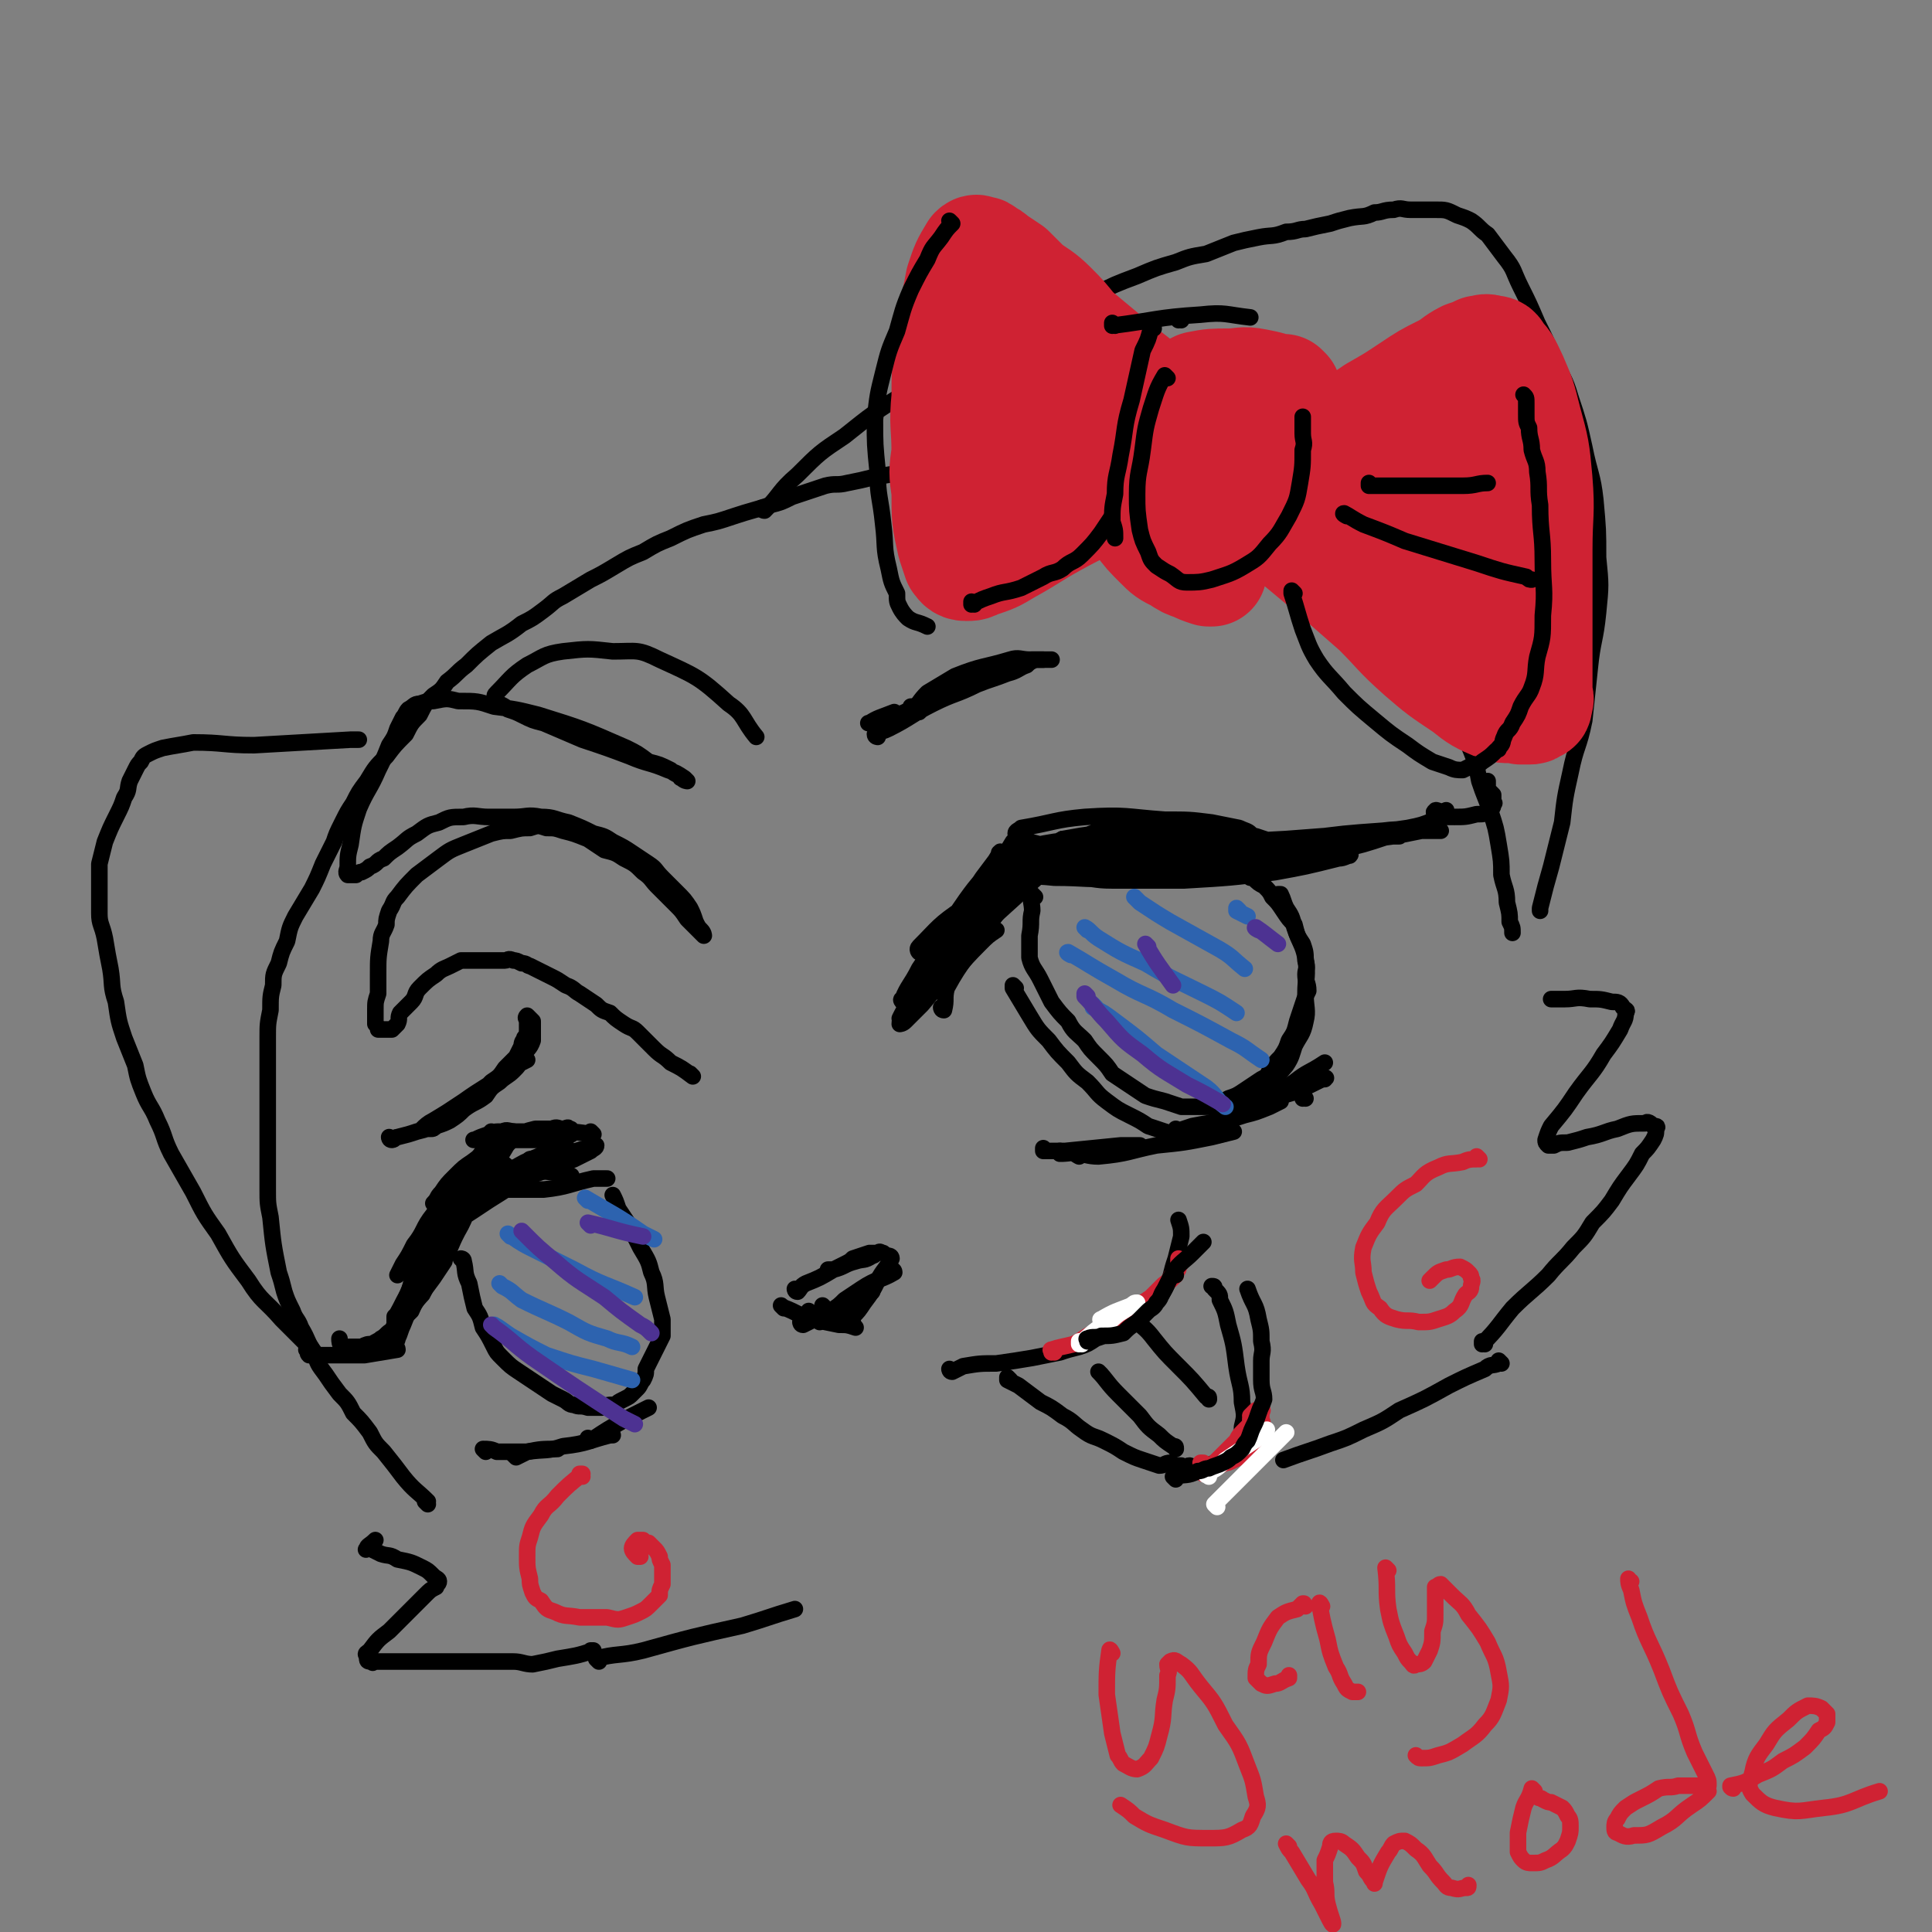 <svg viewBox='0 0 700 700' version='1.1' xmlns='http://www.w3.org/2000/svg' xmlns:xlink='http://www.w3.org/1999/xlink'><rect x="0" y="0" width="700" height="700" fill="#808080" stroke="none"/><g fill='none' stroke='rgb(0,0,0)' stroke-width='6' stroke-linecap='round' stroke-linejoin='round'><path d='M340,359c0,0 -1,-1 -1,-1 0,0 0,1 1,1 7,-8 7,-9 15,-17 3,-3 3,-3 6,-5 '/><path d='M342,366c0,0 -1,-1 -1,-1 0,0 0,1 1,1 1,-4 0,-4 1,-8 6,-11 7,-10 14,-21 7,-10 7,-10 15,-19 6,-7 6,-7 13,-14 '/><path d='M334,363c0,0 -1,-1 -1,-1 0,0 0,1 1,1 7,-9 6,-10 15,-19 9,-10 9,-10 19,-19 6,-6 7,-6 13,-12 2,-1 2,-1 3,-2 '/><path d='M345,351c0,0 -1,-1 -1,-1 0,0 0,0 1,1 0,0 0,0 0,0 0,0 -1,0 -1,-1 3,-5 3,-5 7,-10 5,-7 6,-7 11,-13 4,-5 4,-5 8,-10 3,-2 3,-2 5,-4 0,0 0,0 0,0 -2,2 -2,2 -4,5 -6,7 -6,7 -12,14 -6,7 -6,7 -12,13 -3,3 -3,3 -6,7 -2,1 -3,2 -4,2 -1,0 -1,-1 0,-2 4,-6 5,-6 10,-12 8,-9 8,-9 17,-18 4,-6 4,-5 9,-11 1,-2 2,-4 3,-5 0,0 -1,2 -3,4 -6,9 -6,9 -13,19 -7,10 -7,10 -15,20 -5,7 -5,8 -11,15 -3,3 -3,3 -6,6 -1,1 -2,1 -2,1 0,-2 1,-3 3,-5 6,-10 6,-10 12,-19 7,-12 8,-11 15,-23 3,-4 3,-4 6,-9 1,-2 2,-4 2,-3 0,1 -1,3 -3,6 -4,8 -4,8 -9,17 -6,8 -6,8 -12,17 -4,6 -4,5 -8,11 -2,2 -1,3 -4,5 0,1 -2,1 -2,1 1,-2 2,-4 4,-7 8,-13 9,-13 17,-27 7,-10 7,-10 13,-20 4,-5 4,-5 7,-10 1,0 2,-2 1,-1 -1,3 -1,4 -3,8 -6,10 -6,10 -13,20 -5,8 -5,9 -11,17 -5,5 -5,5 -10,10 -2,2 -2,3 -4,4 0,0 -1,-1 0,-1 2,-5 3,-5 6,-11 8,-12 8,-12 17,-25 5,-7 5,-6 10,-13 1,-2 2,-3 2,-4 1,-1 0,0 0,1 -3,4 -3,4 -6,8 -4,6 -4,6 -8,12 -4,5 -4,4 -8,9 -3,2 -3,2 -5,4 -1,1 -1,2 -2,2 0,0 -1,-1 0,-2 7,-7 7,-8 16,-14 12,-9 13,-9 26,-16 9,-6 9,-6 18,-10 7,-3 7,-2 15,-4 2,-1 2,-1 4,-1 0,-1 1,-1 1,0 0,0 -1,0 -1,0 -3,2 -3,3 -6,4 -6,3 -6,3 -12,6 -7,2 -7,2 -15,4 -4,1 -4,1 -9,2 -2,0 -2,0 -5,0 -1,0 -2,0 -2,0 2,-1 4,-1 7,-1 13,-3 13,-3 25,-5 11,-2 11,-3 21,-5 6,-1 6,-1 12,-1 2,-1 2,0 4,0 0,0 0,0 -1,0 -1,0 -1,0 -3,0 -6,2 -6,3 -11,4 -8,1 -8,1 -16,2 -6,0 -6,0 -12,0 -3,0 -3,0 -5,0 -1,-1 -2,-1 -2,-2 1,-1 1,-1 3,-2 11,-2 11,-2 23,-2 9,-1 9,0 19,1 6,0 6,0 12,1 3,1 3,1 5,2 2,1 2,1 3,2 0,0 -1,0 -2,0 -4,0 -4,1 -9,1 -10,1 -10,1 -21,1 -12,0 -12,0 -24,-2 -7,-1 -7,-1 -14,-2 -4,-1 -4,-1 -7,-2 -1,-1 -2,-1 -2,-2 0,-1 1,-1 2,-2 12,-2 12,-3 23,-4 15,-1 15,0 29,1 9,0 9,0 17,1 5,1 5,1 10,2 2,1 3,1 4,2 0,0 0,0 -1,1 -3,1 -3,2 -6,2 -9,2 -9,2 -19,3 -12,2 -12,2 -24,2 -10,0 -10,0 -19,0 -5,0 -5,0 -10,0 -2,0 -3,0 -4,0 -1,-1 0,-2 0,-2 6,-2 6,-2 12,-3 16,-2 16,-2 31,-2 14,-1 14,0 27,0 7,0 8,-1 15,0 3,1 3,1 6,2 1,0 3,-1 2,0 -1,0 -2,1 -5,1 -12,3 -12,4 -24,6 -14,3 -14,4 -29,6 -11,1 -11,0 -23,0 -9,-1 -9,0 -18,-1 -1,0 -2,-1 -2,-2 3,-1 4,-1 8,-2 18,-2 18,-2 35,-3 19,-2 19,-2 37,-3 11,-1 11,-1 23,0 4,0 4,0 9,1 2,0 3,0 3,0 1,0 0,0 -1,0 -6,1 -6,2 -12,3 -13,2 -13,2 -27,3 -15,2 -15,1 -31,2 -10,0 -10,0 -21,0 -5,0 -5,0 -10,0 -3,0 -3,0 -5,0 -1,0 -1,-1 -1,-2 7,-1 8,-1 15,-1 19,-2 19,-1 39,-2 17,-1 17,-1 35,-1 11,-1 11,0 22,0 4,0 4,0 7,0 1,0 3,-1 2,0 -1,0 -2,1 -4,1 -12,3 -12,3 -23,5 -16,2 -16,2 -33,3 -13,0 -13,0 -26,0 -7,0 -7,-1 -13,-1 -3,0 -3,0 -6,-1 -1,0 -3,-1 -2,-2 3,-1 5,-2 10,-2 18,-4 18,-4 36,-6 19,-2 19,-2 38,-3 13,-1 13,-1 27,-2 5,0 5,1 10,1 2,0 4,-1 4,0 0,0 -2,0 -4,0 -9,3 -9,3 -18,5 -14,3 -14,2 -29,4 -10,1 -10,1 -21,2 -5,0 -5,0 -10,0 -2,0 -2,0 -4,0 -1,0 -1,-1 -1,-2 7,-2 8,-1 15,-3 19,-3 19,-3 37,-5 15,-2 15,-2 29,-3 8,-1 8,0 15,0 3,0 6,0 6,0 -1,0 -4,0 -7,0 -10,2 -9,2 -19,3 -9,1 -9,1 -18,2 -5,0 -5,0 -10,0 -2,0 -2,0 -3,0 -1,0 0,0 0,0 4,0 4,0 8,0 11,-2 11,-2 23,-4 7,-1 7,-1 14,-2 5,-1 5,-1 10,-3 2,-1 2,-1 4,-2 0,0 0,-1 0,-1 0,-1 0,0 -1,0 -1,0 -1,0 -1,0 -1,0 -2,-1 -2,0 -1,0 0,1 0,1 3,1 3,1 7,1 4,0 4,0 8,-1 3,0 3,0 5,-2 1,0 1,-1 1,-2 1,0 0,0 0,-1 0,-1 0,-1 0,-2 -1,-1 -1,-1 -2,-2 0,-1 0,-1 0,-2 0,0 0,0 0,-1 0,0 0,0 0,0 '/><path d='M385,418c0,0 -1,-1 -1,-1 0,0 0,1 0,1 5,0 5,-1 10,-1 7,-1 6,-1 13,-1 '/><path d='M379,417c0,0 -1,-1 -1,-1 0,0 0,1 0,1 4,0 4,0 8,0 10,-1 10,-1 20,-2 4,0 4,0 7,0 '/><path d='M391,419c0,0 -2,-1 -1,-1 3,0 4,1 8,1 11,-1 11,-2 21,-4 10,-1 10,-1 20,-3 4,-1 4,-1 8,-2 '/><path d='M427,410c0,0 -1,-1 -1,-1 0,0 0,0 0,1 0,0 0,0 0,0 1,0 0,-1 0,-1 0,0 0,1 0,1 3,-1 3,-1 6,-2 10,-2 10,-1 19,-4 4,-1 4,-1 9,-3 2,-1 2,-1 4,-2 0,0 0,0 0,0 0,0 0,-1 -1,0 -3,0 -3,1 -6,2 -4,1 -4,1 -8,2 -2,1 -2,2 -5,2 -2,1 -2,0 -3,1 -1,0 -1,0 -1,0 1,-1 1,-1 3,-1 6,-2 6,-2 12,-4 6,-3 6,-3 13,-5 5,-2 5,-2 9,-4 2,-1 2,-1 3,-1 1,-1 0,0 -1,0 -1,0 -1,0 -2,0 -1,1 -1,1 -3,2 -2,1 -2,1 -5,2 -1,0 -1,0 -3,1 0,0 0,0 -1,0 0,0 -1,0 -1,0 2,-2 2,-2 5,-4 5,-4 5,-3 11,-7 0,0 0,0 0,0 '/><path d='M375,325c0,0 -1,-1 -1,-1 -1,2 0,3 0,6 -1,4 0,4 -1,9 0,4 0,4 0,8 1,4 2,4 4,8 2,4 2,4 4,8 3,4 3,4 6,7 2,4 3,4 6,7 2,3 2,3 5,6 3,3 3,3 5,6 3,2 3,2 6,4 3,2 3,2 6,4 3,1 3,1 7,2 3,1 3,1 6,2 2,0 2,0 4,0 2,0 2,0 4,0 1,0 1,0 3,0 3,-1 3,-1 6,-3 3,-1 3,-1 6,-3 3,-2 3,-2 6,-4 2,-1 2,-1 3,-3 2,-3 2,-3 4,-5 2,-3 2,-3 3,-6 2,-3 2,-3 3,-7 1,-3 1,-3 2,-6 1,-3 1,-3 2,-5 0,-3 -1,-3 -1,-6 0,-2 1,-2 0,-5 0,-3 0,-3 -1,-6 -2,-3 -2,-3 -3,-7 -2,-2 -2,-2 -4,-5 -2,-3 -2,-3 -4,-5 -1,-2 -1,-2 -3,-4 -2,-1 -2,-1 -4,-3 0,0 0,0 -1,0 '/><path d='M368,358c0,0 -1,-1 -1,-1 0,0 0,0 0,1 0,0 0,0 0,0 3,5 3,5 6,10 3,5 3,5 7,9 3,4 3,4 7,8 3,4 3,4 7,7 4,4 3,4 7,7 4,3 4,3 8,5 4,2 4,2 7,4 3,1 3,1 6,2 3,1 3,1 6,1 3,-1 3,-1 5,-1 3,-1 3,-1 6,-2 3,-2 2,-2 5,-3 3,-2 3,-2 5,-4 3,-2 3,-1 6,-4 6,-5 6,-5 11,-11 2,-3 2,-4 3,-7 2,-4 3,-4 4,-9 1,-4 0,-5 0,-10 0,-6 1,-6 0,-13 -1,-5 -2,-5 -4,-11 -1,-4 -1,-4 -3,-7 -1,-2 -1,-3 -2,-5 0,0 0,0 -1,0 '/></g>
<g fill='none' stroke='rgb(45,99,175)' stroke-width='6' stroke-linecap='round' stroke-linejoin='round'><path d='M397,365c0,0 -1,-1 -1,-1 0,0 0,0 0,1 4,2 4,2 8,5 8,6 8,6 15,12 9,6 9,6 18,12 4,3 3,4 7,7 '/><path d='M388,346c0,0 -2,-1 -1,-1 7,4 8,5 17,10 10,6 11,5 21,11 10,5 10,5 21,11 6,3 5,3 11,7 '/><path d='M394,337c0,0 -1,-1 -1,-1 2,1 2,2 5,4 8,5 8,5 17,9 10,6 11,6 21,11 6,3 6,3 12,7 '/><path d='M412,326c0,0 -1,-1 -1,-1 0,0 1,1 2,2 6,4 6,4 11,7 9,5 9,5 18,10 5,3 4,3 9,7 '/><path d='M449,330c0,0 -1,-1 -1,-1 0,0 0,0 0,1 2,1 2,1 4,2 '/></g>
<g fill='none' stroke='rgb(0,0,0)' stroke-width='6' stroke-linecap='round' stroke-linejoin='round'><path d='M331,257c0,0 -1,-1 -1,-1 0,0 0,1 1,1 2,-2 2,-3 5,-6 5,-3 5,-3 10,-6 10,-4 10,-3 20,-6 3,-1 4,0 7,0 2,0 2,0 4,0 1,0 1,0 2,0 1,0 2,0 2,0 0,0 -1,0 -2,0 -1,0 -1,0 -3,0 -3,0 -3,0 -7,1 -4,1 -4,1 -9,3 -5,2 -5,1 -10,3 -5,2 -5,2 -10,5 -5,3 -5,3 -9,5 -4,3 -4,2 -8,4 -3,1 -3,1 -5,2 -1,0 -1,0 -2,0 -1,0 -2,0 -1,0 3,-2 4,-2 9,-4 '/><path d='M318,267c0,0 -1,0 -1,-1 2,-1 3,-1 5,-2 8,-4 8,-5 16,-9 8,-4 8,-3 16,-7 5,-2 6,-2 11,-4 4,-1 4,-2 7,-3 1,-1 1,-1 3,-2 1,0 1,0 2,0 0,0 1,0 1,0 0,0 -1,0 -2,0 -1,0 -1,0 -2,0 -1,0 -1,0 -3,1 -8,3 -8,3 -16,6 -5,2 -4,3 -9,5 -4,2 -4,2 -8,4 -3,1 -3,1 -5,3 -2,0 -2,0 -3,1 0,0 0,0 0,0 '/><path d='M289,468c0,0 -1,-1 -1,-1 0,0 0,1 1,1 1,-1 1,-2 3,-3 5,-2 5,-2 10,-5 4,-1 4,-2 8,-3 3,-1 3,0 6,-2 1,0 1,-1 2,-1 1,-1 1,0 2,0 0,0 0,0 0,0 -1,0 -1,-1 -2,0 -1,0 -1,0 -3,0 -3,1 -3,1 -6,2 -1,1 -1,1 -3,2 -2,1 -2,1 -4,2 -1,0 -1,0 -2,0 '/><path d='M284,474c0,0 -1,-1 -1,-1 1,1 2,1 4,2 4,2 4,2 8,3 4,1 4,1 9,2 3,0 3,0 6,1 '/><path d='M323,456c0,0 -1,-1 -1,-1 0,0 1,0 1,1 -2,4 -3,4 -5,8 -2,4 -2,4 -5,8 -2,3 -2,3 -4,5 -1,1 -1,2 -2,3 0,0 0,0 0,0 '/><path d='M294,476c0,0 -1,-1 -1,-1 0,0 0,0 1,1 6,1 6,1 13,2 1,1 1,0 2,1 '/><path d='M291,480c0,0 -1,-1 -1,-1 0,0 0,1 1,1 2,-1 2,-1 4,-2 7,-3 6,-3 13,-7 4,-2 4,-2 8,-3 '/><path d='M324,461c0,0 -1,-1 -1,-1 0,0 1,0 1,1 -5,3 -6,2 -12,6 -3,2 -3,2 -6,4 -2,2 -2,2 -5,4 -1,1 -1,1 -3,3 -1,0 -1,0 -1,1 '/><path d='M299,474c0,0 -1,-1 -1,-1 0,0 0,0 1,1 0,0 0,0 0,0 0,0 -1,-1 -1,-1 '/><path d='M193,421c0,0 -1,-1 -1,-1 0,0 0,0 1,1 '/><path d='M215,411c0,0 -1,-1 -1,-1 0,0 0,0 1,1 0,0 0,0 0,0 -7,-1 -7,-1 -14,-1 -3,-1 -3,0 -7,0 -3,0 -3,0 -7,0 -3,0 -3,-1 -5,0 -3,0 -3,0 -5,1 -3,1 -3,1 -5,2 -1,0 0,0 0,0 3,-1 3,0 6,0 5,0 5,0 11,0 4,0 4,0 8,0 2,0 2,0 5,0 1,-1 1,-1 3,-2 1,0 1,0 2,0 0,-1 0,-1 0,-1 0,-1 0,-1 -1,-1 0,-1 -1,0 -2,0 -2,0 -2,-1 -4,0 -3,0 -4,0 -6,0 -4,1 -4,1 -8,3 -3,1 -3,1 -6,3 -5,3 -5,3 -9,6 -3,2 -3,2 -6,5 -3,3 -3,3 -5,6 -2,2 -1,2 -3,4 '/><path d='M175,422c0,0 -1,-1 -1,-1 0,0 1,0 1,1 -3,2 -4,2 -7,5 -6,6 -6,6 -11,13 -4,5 -3,6 -7,11 -2,4 -2,4 -4,7 -1,2 -1,2 -2,4 '/><path d='M179,411c0,0 -1,-1 -1,-1 0,0 1,0 1,1 -5,8 -6,8 -11,17 -6,9 -6,9 -11,19 -4,8 -4,8 -7,16 -2,5 -2,5 -4,10 -1,2 -1,2 -2,4 -1,0 -1,1 -1,1 0,-1 0,-1 0,-1 '/><path d='M157,445c0,0 0,-1 -1,-1 -1,3 -1,4 -3,9 -2,6 -2,6 -4,12 -1,4 -1,4 -2,8 -1,2 -1,2 -1,4 '/><path d='M176,526c0,0 -1,-1 -1,-1 2,0 3,0 5,1 6,0 6,0 11,0 5,-1 5,-1 11,-1 '/><path d='M187,528c0,0 -1,-1 -1,-1 0,0 0,0 1,1 0,0 0,0 0,0 2,-1 2,-1 4,-2 7,-1 7,0 13,-2 9,-1 9,-2 17,-4 0,0 0,0 1,0 '/><path d='M214,522c0,0 -1,-1 -1,-1 0,0 0,1 1,1 6,-4 6,-4 13,-8 4,-2 4,-2 8,-4 '/><path d='M167,435c0,0 0,-1 -1,-1 -1,1 -1,2 -2,4 -2,5 -2,4 -5,9 -3,6 -3,6 -5,13 -4,10 -4,10 -8,20 -1,2 -1,3 -2,5 0,1 -1,2 -2,2 0,0 0,-2 1,-3 2,-6 2,-6 5,-12 5,-8 5,-8 10,-16 4,-7 4,-7 8,-13 3,-4 3,-4 6,-8 1,-2 1,-2 2,-5 1,-1 1,-1 1,-2 0,-1 0,-1 0,-2 0,0 0,1 0,1 -1,2 -2,2 -3,5 -3,6 -2,6 -5,12 -4,7 -3,7 -7,14 -4,5 -4,5 -7,11 -3,3 -2,3 -5,6 -1,2 -1,2 -3,3 0,1 -1,1 -2,1 0,-2 1,-3 2,-5 4,-8 4,-7 9,-15 5,-9 5,-9 11,-18 5,-9 6,-8 12,-16 3,-4 3,-4 6,-9 1,-2 2,-2 3,-4 0,-1 0,-2 0,-2 -1,1 -1,2 -2,4 -3,4 -3,4 -6,8 -4,6 -4,6 -9,12 -4,5 -4,5 -8,9 -3,3 -2,3 -5,5 -2,2 -2,2 -4,3 0,0 0,0 0,0 3,-2 3,-2 6,-4 10,-6 10,-6 19,-12 8,-5 8,-5 16,-11 4,-3 4,-3 8,-6 2,-1 2,-1 3,-2 1,-1 1,-1 1,-1 0,-1 -1,-1 -2,0 -4,1 -4,2 -8,4 -5,2 -5,2 -10,5 -3,2 -3,2 -6,4 -3,1 -3,1 -5,2 -1,0 -3,0 -2,0 2,0 4,0 9,1 8,0 8,0 16,0 9,-1 9,-2 18,-4 2,0 2,0 5,0 '/><path d='M177,433c0,0 -1,-1 -1,-1 0,0 0,1 1,1 4,-2 4,-2 9,-4 6,-3 6,-3 12,-5 5,-2 5,-2 10,-4 4,-2 4,-2 6,-3 1,-1 2,-1 2,-2 0,0 -1,0 -1,1 -3,0 -3,0 -6,1 -5,1 -5,2 -10,3 -4,2 -4,1 -8,2 -2,1 -2,1 -5,2 -1,0 -1,0 -2,0 0,0 0,0 0,0 5,0 5,0 10,0 '/><path d='M184,423c0,0 -1,-1 -1,-1 0,0 0,0 1,1 0,0 0,0 0,0 9,1 9,1 19,2 2,0 2,0 4,1 '/><path d='M161,457c0,0 -1,-1 -1,-1 0,0 1,0 1,1 0,0 0,0 0,0 -2,3 -2,3 -4,6 -3,4 -3,4 -5,7 -2,2 -2,3 -3,5 -2,2 -2,2 -4,3 -2,2 -2,2 -3,4 -2,1 -2,2 -4,3 -1,1 -2,1 -3,2 -2,0 -2,0 -4,1 -2,0 -2,0 -3,0 -2,0 -2,0 -4,0 -1,-1 -1,-2 -1,-3 '/><path d='M144,489c0,0 -1,-1 -1,-1 0,0 1,0 1,1 -6,1 -6,1 -12,2 -5,0 -5,0 -9,0 -4,0 -4,0 -7,0 -2,0 -2,0 -4,0 -1,-1 0,-1 -1,-2 '/><path d='M473,398c0,0 -1,-1 -1,-1 0,0 0,0 0,1 '/><path d='M168,457c0,0 -1,-1 -1,-1 0,0 1,0 1,1 1,4 0,4 2,8 1,5 1,5 2,9 2,3 2,3 3,7 2,3 2,3 4,7 1,2 1,2 3,4 3,3 3,3 6,5 3,2 3,2 6,4 3,2 3,2 6,4 2,1 2,1 4,2 2,1 2,2 4,2 2,1 2,0 5,1 3,0 3,0 5,0 2,-1 2,-1 5,-1 1,-1 1,-1 3,-2 2,-1 2,-1 3,-2 1,-1 1,-1 2,-2 1,-1 1,-2 2,-3 1,-2 1,-2 1,-4 1,-2 1,-2 2,-4 1,-2 1,-2 2,-4 1,-2 1,-2 2,-4 0,-3 0,-3 0,-6 -1,-4 -1,-4 -2,-8 -1,-4 0,-5 -2,-9 -1,-4 -1,-4 -4,-9 -2,-4 -2,-4 -4,-8 -2,-3 -2,-3 -4,-6 -1,-3 -1,-3 -2,-5 '/></g>
<g fill='none' stroke='rgb(45,99,175)' stroke-width='6' stroke-linecap='round' stroke-linejoin='round'><path d='M180,481c0,0 -1,-1 -1,-1 2,1 3,2 6,4 7,4 7,4 13,7 9,3 9,3 17,5 7,2 7,2 14,4 '/><path d='M182,466c0,0 -1,-1 -1,-1 0,0 0,0 1,1 4,2 3,2 7,5 8,4 9,4 17,8 7,4 7,4 14,6 4,2 5,1 9,3 '/><path d='M185,448c0,0 -1,-1 -1,-1 3,2 4,3 8,5 8,4 8,4 16,8 11,6 11,5 22,10 '/><path d='M213,435c0,0 -1,-1 -1,-1 10,6 11,6 21,13 2,1 2,1 4,2 '/></g>
<g fill='none' stroke='rgb(0,0,0)' stroke-width='6' stroke-linecap='round' stroke-linejoin='round'><path d='M142,413c0,0 -1,-1 -1,-1 0,0 0,1 1,1 1,0 1,-1 2,-1 4,-1 4,-1 7,-2 4,-1 4,-1 8,-3 3,-2 3,-2 6,-4 4,-3 4,-3 8,-6 3,-2 2,-2 5,-5 3,-2 3,-2 5,-5 2,-2 2,-2 4,-4 1,-2 1,-2 2,-4 0,-2 1,-2 1,-3 1,-1 1,-2 1,-3 0,-1 0,-1 0,-1 0,-1 0,-1 0,-2 0,-1 -1,-1 0,-2 0,0 0,0 1,1 0,0 0,0 0,0 0,0 0,0 1,1 0,2 0,2 0,4 0,2 0,2 0,3 -1,3 -2,3 -4,6 -1,3 -1,3 -3,5 -2,2 -3,2 -5,4 -3,2 -3,2 -5,5 -4,3 -4,2 -8,5 -2,2 -2,2 -5,4 -2,1 -2,1 -5,2 -1,1 -1,1 -2,1 -1,0 -1,0 -1,0 -1,0 -2,0 -2,0 1,-1 2,-2 4,-3 5,-3 5,-3 11,-7 7,-5 8,-5 15,-10 4,-3 4,-3 8,-5 '/><path d='M345,497c0,0 -1,-1 -1,-1 0,0 0,1 1,1 2,-1 2,-1 4,-2 6,-1 6,-1 12,-1 7,-1 7,-1 13,-2 5,-1 5,-1 10,-2 3,-1 3,-1 7,-2 3,-1 3,-1 6,-3 3,-1 3,-1 6,-3 3,-2 3,-2 7,-4 3,-2 3,-2 5,-4 3,-2 3,-2 5,-4 1,-1 1,-1 2,-3 1,-2 1,-2 2,-4 1,-4 1,-4 2,-7 1,-4 1,-4 2,-8 0,-3 0,-3 -1,-6 0,0 0,0 0,0 '/><path d='M366,500c0,0 -1,-1 -1,-1 0,0 0,0 0,1 0,0 0,0 0,0 2,1 2,1 4,2 4,3 4,3 8,6 4,2 4,2 8,5 4,2 4,3 7,5 4,3 4,2 8,4 4,2 4,2 7,4 4,2 4,2 7,3 3,1 3,1 6,2 2,0 2,-1 4,-1 2,1 2,1 4,1 2,1 2,0 3,0 3,1 3,1 5,0 2,0 2,0 4,-1 2,0 3,0 4,-1 2,-2 2,-2 3,-4 1,-1 1,-1 2,-3 1,-2 1,-2 1,-5 1,-4 1,-4 0,-9 0,-6 -1,-6 -2,-13 -1,-8 -1,-8 -3,-15 -1,-5 -1,-5 -3,-9 0,-2 0,-2 -2,-4 0,-1 0,-1 -1,-1 '/><path d='M399,498c0,0 -1,-1 -1,-1 3,3 3,4 7,8 4,4 4,4 8,8 3,4 3,4 7,7 2,2 2,2 5,4 1,0 1,0 1,1 '/><path d='M410,476c0,0 -1,-1 -1,-1 0,1 1,2 2,3 3,3 4,3 7,7 4,5 4,5 9,10 5,5 5,5 10,11 1,0 1,0 1,1 '/></g>
<g fill='none' stroke='rgb(207,34,51)' stroke-width='6' stroke-linecap='round' stroke-linejoin='round'><path d='M382,490c0,0 -1,-1 -1,-1 0,0 0,0 0,1 0,0 0,0 0,0 1,0 -1,-1 0,-1 3,-1 4,-1 8,-2 4,-2 3,-2 7,-4 4,-1 4,-1 8,-3 4,-3 3,-3 7,-6 3,-2 3,-2 6,-4 2,-2 2,-2 4,-4 1,-1 1,-1 3,-2 1,-1 1,-1 2,-2 0,0 0,-1 0,-1 1,-1 1,-1 1,-2 1,-1 0,-1 0,-2 0,0 0,-1 0,-1 0,0 1,1 0,1 0,2 0,2 -1,3 -2,3 -2,3 -4,6 -2,3 -2,2 -5,5 -3,3 -2,3 -5,5 -3,2 -3,2 -7,4 -3,2 -3,1 -6,3 -1,0 -1,0 -2,1 0,0 -1,0 -1,0 '/><path d='M436,534c0,0 -1,-1 -1,-1 0,0 0,0 0,0 0,0 0,0 0,0 1,1 0,0 0,0 0,0 0,0 0,0 0,0 0,0 0,0 1,1 -1,0 0,0 1,-2 3,-1 5,-3 2,-2 2,-2 4,-4 2,-2 2,-2 4,-4 1,-2 1,-2 3,-4 1,-1 1,-1 2,-2 0,-1 0,-1 0,-2 1,0 0,-1 0,-1 1,-1 1,-1 2,-2 0,0 0,0 0,0 0,0 0,0 0,0 1,0 2,-1 2,0 1,0 0,0 0,1 0,1 0,1 0,2 0,1 1,1 0,3 0,2 0,2 -1,3 0,2 -1,2 -2,4 -1,1 -1,2 -3,3 -2,1 -2,1 -4,2 -2,1 -2,1 -3,1 -2,1 -2,1 -4,1 -1,1 -1,1 -2,0 -1,0 -1,0 -2,-1 0,0 0,0 -1,0 '/></g>
<g fill='none' stroke='rgb(0,0,0)' stroke-width='6' stroke-linecap='round' stroke-linejoin='round'><path d='M215,599c0,0 -1,-1 -1,-1 0,0 1,0 1,0 -6,2 -7,2 -13,3 -4,1 -4,1 -9,2 -3,0 -4,-1 -7,-1 -6,0 -6,0 -11,0 -5,0 -5,0 -11,0 -4,0 -4,0 -9,0 -4,0 -4,0 -9,0 -3,0 -3,0 -6,0 -2,0 -2,0 -4,0 -1,0 -1,1 -1,0 -2,0 -2,0 -2,-2 -1,-1 0,-1 1,-2 3,-4 3,-4 7,-7 3,-3 3,-3 7,-7 3,-3 3,-3 6,-6 2,-2 2,-2 4,-3 0,-1 1,-1 1,-2 0,-1 -1,-1 -2,-2 -2,-2 -2,-2 -4,-3 -4,-2 -4,-2 -9,-3 -3,-2 -3,-1 -6,-2 -2,-1 -2,-1 -4,-2 -1,0 -2,1 -1,0 0,-1 1,-1 3,-3 '/><path d='M538,487c0,0 -1,-1 -1,-1 0,0 0,0 0,1 0,0 0,0 0,0 6,-6 6,-7 11,-13 6,-6 7,-6 13,-12 4,-5 5,-5 9,-10 4,-4 4,-4 7,-9 4,-4 4,-4 7,-8 3,-5 3,-5 6,-9 3,-4 3,-4 5,-8 2,-2 2,-2 4,-5 1,-2 1,-2 1,-4 1,-1 0,-1 -1,-1 -1,-1 -2,-2 -3,-1 -5,0 -5,0 -10,2 -5,1 -5,2 -11,3 -3,1 -3,1 -7,2 -3,0 -3,0 -5,1 -1,0 -2,0 -2,0 -1,-1 -1,-1 -1,-2 1,-3 1,-3 2,-5 5,-6 5,-6 9,-12 5,-7 6,-7 10,-14 3,-4 3,-4 6,-9 1,-3 2,-3 2,-6 1,-1 0,-1 -1,-2 -1,-2 -2,-2 -4,-2 -4,-1 -4,-1 -8,-1 -5,-1 -5,0 -9,0 -2,0 -2,0 -5,0 '/><path d='M155,545c0,0 -1,-1 -1,-1 0,0 1,0 1,0 0,0 0,0 0,0 0,1 -1,0 -1,0 0,0 1,1 1,0 -4,-4 -5,-4 -9,-9 -3,-4 -3,-4 -7,-9 -3,-3 -3,-3 -5,-7 -3,-4 -3,-4 -6,-7 -2,-4 -2,-4 -5,-7 -3,-4 -3,-4 -5,-7 -3,-4 -3,-4 -4,-8 -3,-4 -2,-4 -5,-9 -1,-3 -2,-3 -3,-6 -2,-4 -2,-4 -3,-7 -1,-4 -1,-4 -2,-7 -2,-10 -2,-10 -3,-20 -1,-5 -1,-5 -1,-10 0,-4 0,-4 0,-8 0,-4 0,-4 0,-8 0,-4 0,-4 0,-8 0,-5 0,-5 0,-10 0,-6 0,-6 0,-11 0,-5 0,-5 0,-10 0,-5 0,-5 1,-10 0,-5 0,-5 1,-9 0,-4 0,-4 2,-8 1,-4 1,-4 3,-8 1,-5 1,-5 3,-9 3,-5 3,-5 6,-10 2,-4 2,-4 4,-9 2,-4 2,-4 4,-8 1,-3 1,-3 3,-7 2,-4 2,-4 4,-7 2,-4 2,-4 5,-8 3,-5 3,-5 7,-9 3,-4 3,-4 7,-8 2,-4 2,-4 5,-7 2,-4 2,-4 5,-7 3,-2 3,-2 5,-5 4,-3 3,-3 7,-6 4,-4 4,-4 9,-8 5,-3 6,-3 11,-7 4,-2 4,-2 8,-5 4,-3 3,-3 7,-5 5,-3 5,-3 10,-6 4,-2 4,-2 9,-5 5,-3 5,-3 10,-5 5,-3 5,-3 10,-5 6,-3 6,-3 12,-5 5,-1 5,-1 11,-3 6,-2 7,-2 13,-4 4,-1 4,-1 8,-3 6,-2 6,-2 12,-4 4,-1 4,0 8,-1 5,-1 5,-1 9,-2 6,-1 6,-1 12,-2 5,-1 5,-1 11,-1 6,-1 6,-1 11,-1 6,-1 6,-1 12,-1 6,0 6,0 11,0 6,0 6,0 11,0 5,0 5,-1 10,0 6,0 6,1 11,2 5,0 5,1 10,1 5,1 5,1 10,2 4,1 4,1 8,2 3,1 3,1 7,3 4,1 4,1 8,3 3,2 3,2 7,3 3,2 3,2 7,4 3,2 3,2 6,4 3,2 3,2 6,5 3,2 3,3 6,5 3,3 4,2 7,5 7,7 7,7 13,14 3,3 3,4 6,7 3,5 3,4 6,9 3,4 3,4 5,8 3,4 3,4 6,9 2,4 2,4 5,8 2,5 3,5 5,10 2,5 2,6 3,11 2,6 2,5 4,11 2,6 2,6 3,12 1,6 1,6 1,11 1,5 2,5 2,10 1,4 1,4 1,7 1,2 1,2 1,4 '/><path d='M251,390c0,0 -1,-1 -1,-1 0,0 0,0 1,1 0,0 0,0 0,0 -4,-3 -4,-3 -8,-5 -3,-3 -3,-2 -6,-5 -3,-3 -3,-3 -6,-6 -2,-2 -2,-1 -5,-3 -3,-2 -3,-2 -5,-4 -3,-1 -3,-1 -5,-3 -3,-2 -3,-2 -6,-4 -2,-1 -2,-2 -5,-3 -3,-2 -3,-2 -5,-3 -2,-1 -2,-1 -4,-2 -2,-1 -2,-1 -4,-2 -1,0 -1,-1 -3,-1 -2,-1 -2,-1 -3,-1 -2,-1 -2,0 -3,0 -2,0 -2,0 -4,0 -2,0 -2,0 -3,0 -3,0 -3,0 -5,0 -2,0 -2,0 -4,0 -2,1 -2,1 -4,2 -2,1 -3,1 -5,3 -3,2 -3,2 -6,5 -2,2 -1,3 -3,5 -2,2 -2,2 -4,4 -1,2 0,2 -1,4 -1,1 -1,1 -2,2 -1,0 -1,0 -2,0 0,0 0,0 -1,0 0,0 0,0 0,0 -1,0 -1,0 -2,0 0,-1 0,-1 -1,-2 0,-1 0,-1 0,-1 0,-2 0,-2 0,-4 0,-3 0,-3 1,-6 0,-4 0,-4 0,-7 0,-6 0,-6 1,-12 0,-3 1,-3 2,-6 0,-2 0,-2 1,-5 2,-3 1,-3 3,-5 3,-4 3,-4 7,-8 4,-3 4,-3 8,-6 4,-3 4,-3 9,-5 5,-2 5,-2 10,-4 4,-1 4,-1 7,-1 4,-1 4,-1 7,-1 3,-1 3,-1 6,0 3,0 3,0 6,1 4,1 4,1 9,3 3,2 3,2 6,4 4,1 4,1 7,3 4,2 4,2 7,5 3,2 3,3 5,5 3,3 3,3 7,7 2,2 2,2 4,5 2,2 2,2 3,3 1,1 1,1 2,2 1,1 1,1 1,1 0,0 0,-1 -1,-2 -1,-1 -1,-1 -2,-3 -1,-3 -1,-3 -2,-5 -2,-3 -2,-3 -5,-6 -2,-2 -2,-2 -5,-5 -3,-3 -2,-3 -5,-5 -3,-2 -3,-2 -6,-4 -3,-2 -3,-2 -7,-4 -3,-2 -3,-2 -7,-3 -4,-2 -4,-2 -9,-4 -5,-1 -5,-2 -10,-2 -5,-1 -5,0 -10,0 -4,0 -4,0 -9,0 -4,0 -5,-1 -9,0 -5,0 -5,0 -9,2 -4,1 -4,1 -8,4 -4,2 -3,2 -7,5 -3,2 -3,2 -5,4 -3,1 -2,2 -5,3 -1,1 -1,1 -3,2 -1,0 -1,0 -2,1 -1,0 -1,0 -2,0 -1,0 -1,0 -1,0 -1,-1 0,-2 0,-3 0,-4 0,-4 1,-8 1,-7 1,-7 3,-13 3,-7 4,-7 7,-14 2,-4 2,-4 4,-9 2,-3 2,-3 3,-6 1,-2 1,-2 2,-4 1,-1 1,-2 2,-3 2,-1 2,-2 4,-2 3,-1 3,-1 5,-1 5,-1 5,-1 9,0 7,0 7,0 13,2 8,1 8,1 16,3 16,5 16,5 32,12 4,2 4,2 8,5 4,1 4,1 8,3 1,1 1,1 3,2 1,0 0,1 1,1 1,1 2,1 2,1 0,0 -1,-1 -1,-1 -3,-2 -3,-2 -6,-3 -7,-3 -7,-2 -14,-5 -8,-3 -8,-3 -17,-6 -7,-3 -7,-3 -14,-6 -4,-1 -4,-1 -8,-3 -2,-1 -2,-1 -5,-2 -1,-1 -1,-1 -3,-2 -1,0 -1,0 -1,-1 -1,-2 -1,-2 0,-3 5,-5 5,-6 11,-10 6,-3 6,-4 13,-5 9,-1 9,-1 18,0 9,0 9,-1 17,3 13,6 14,6 25,16 6,4 5,6 10,12 '/><path d='M113,489c0,0 -1,-1 -1,-1 0,0 1,0 1,1 0,0 0,0 0,0 -6,-6 -6,-6 -11,-11 -6,-7 -7,-6 -12,-14 -6,-8 -6,-8 -11,-17 -5,-7 -5,-7 -9,-15 -4,-7 -4,-7 -8,-14 -3,-6 -2,-6 -5,-12 -2,-5 -3,-5 -5,-10 -2,-5 -2,-5 -3,-10 -2,-5 -2,-5 -4,-10 -2,-6 -2,-6 -3,-13 -2,-6 -1,-6 -2,-12 -1,-5 -1,-5 -2,-11 -1,-5 -2,-5 -2,-9 0,-4 0,-4 0,-9 0,-4 0,-4 0,-9 1,-4 1,-4 2,-8 2,-5 2,-5 4,-9 2,-4 2,-4 3,-7 2,-3 1,-3 2,-6 1,-2 1,-2 2,-4 1,-2 1,-2 2,-3 1,-2 1,-2 3,-3 2,-1 2,-1 5,-2 5,-1 6,-1 11,-2 11,0 11,1 22,1 17,-1 17,-1 35,-2 1,0 1,0 3,0 '/></g>
<g fill='none' stroke='rgb(255,255,255)' stroke-width='6' stroke-linecap='round' stroke-linejoin='round'><path d='M441,546c0,0 -1,-1 -1,-1 0,0 0,0 0,0 0,0 0,0 0,0 6,-6 6,-6 12,-12 5,-5 5,-5 10,-10 2,-2 2,-2 4,-4 '/><path d='M438,535c0,0 -1,-1 -1,-1 0,0 0,1 0,0 4,-2 4,-2 7,-5 6,-4 6,-4 12,-8 2,-2 2,-2 3,-3 '/><path d='M392,487c0,0 -1,-1 -1,-1 0,0 0,1 0,1 5,-4 5,-5 11,-8 4,-4 4,-3 8,-6 '/><path d='M400,479c0,0 -2,-1 -1,-1 5,-3 6,-3 11,-5 1,-1 1,-1 2,-1 '/></g>
<g fill='none' stroke='rgb(0,0,0)' stroke-width='6' stroke-linecap='round' stroke-linejoin='round'><path d='M395,486c0,0 -1,-1 -1,-1 0,0 0,0 0,1 0,0 0,0 0,0 1,0 -1,-1 0,-1 2,-1 3,0 5,-1 4,0 4,0 8,-1 2,-2 2,-2 5,-4 2,-2 2,-2 4,-4 1,-1 2,-1 3,-3 2,-2 1,-2 3,-5 1,-2 1,-2 2,-4 0,0 0,0 0,0 '/><path d='M426,536c0,0 -1,-1 -1,-1 0,0 0,0 0,0 0,0 0,0 0,0 5,-1 5,0 9,-2 2,0 2,-1 4,-1 2,-1 3,-1 5,-2 2,-1 2,-1 3,-2 2,-1 2,-1 4,-3 1,-2 1,-2 2,-3 1,-2 1,-3 2,-5 1,-2 1,-2 2,-5 1,-3 1,-2 2,-5 0,-3 -1,-3 -1,-7 0,-3 0,-3 0,-7 0,-3 1,-3 0,-7 0,-4 0,-4 -1,-8 -1,-6 -2,-5 -4,-11 '/><path d='M426,462c0,0 -1,-1 -1,-1 0,0 0,0 0,1 0,0 0,0 0,0 1,0 0,0 0,-1 3,-4 4,-4 7,-7 2,-2 2,-2 4,-4 '/><path d='M277,185c0,0 -1,-1 -1,-1 0,0 0,1 1,1 6,-6 5,-7 12,-13 8,-8 8,-8 17,-14 10,-8 10,-8 21,-15 9,-6 9,-6 19,-12 9,-5 9,-5 19,-9 8,-4 8,-4 16,-8 8,-4 8,-4 15,-7 8,-4 8,-4 16,-7 7,-3 7,-3 14,-5 5,-2 5,-2 11,-3 5,-2 5,-2 10,-4 4,-1 4,-1 9,-2 5,-1 5,0 10,-2 4,0 4,-1 7,-1 4,-1 4,-1 9,-2 3,-1 3,-1 7,-2 5,-1 5,0 9,-2 3,0 3,-1 7,-1 3,-1 3,0 6,0 3,0 3,0 5,0 2,0 2,0 4,0 4,0 4,0 8,2 3,1 3,1 5,2 3,2 3,3 6,5 3,4 3,4 6,8 4,5 3,5 6,11 3,6 3,6 6,13 3,6 3,6 6,13 3,7 4,7 6,14 3,9 3,9 5,18 2,10 3,10 4,19 1,11 1,11 1,21 1,10 1,10 0,20 -1,10 -2,10 -3,20 -1,9 -1,10 -2,19 -2,10 -3,9 -5,19 -2,9 -2,9 -3,18 -2,8 -2,8 -4,16 -2,7 -2,7 -4,15 0,0 0,0 0,1 '/></g>
<g fill='none' stroke='rgb(207,34,51)' stroke-width='40' stroke-linecap='round' stroke-linejoin='round'><path d='M466,142c0,0 -1,-1 -1,-1 0,0 0,1 0,1 0,0 0,0 0,0 -5,-2 -5,-2 -10,-3 -5,-1 -5,0 -10,0 -5,0 -6,0 -11,1 -4,2 -4,2 -8,5 -4,2 -5,2 -8,6 -4,5 -4,6 -6,12 -2,6 -2,7 -2,14 0,6 1,6 3,12 3,4 3,4 7,8 3,3 3,3 7,5 3,2 3,2 6,3 2,1 2,1 5,2 0,0 1,0 1,0 0,0 0,-1 -1,-1 0,-1 0,-1 -1,-2 -1,-1 -1,-1 -3,-1 -2,-1 -2,-1 -4,-2 -2,-1 -2,-2 -4,-4 -2,-2 -2,-2 -3,-6 -2,-5 -2,-5 -2,-10 1,-5 1,-6 3,-11 2,-5 2,-5 5,-10 4,-4 4,-4 8,-7 6,-3 6,-4 12,-4 6,-1 6,-1 11,1 4,1 4,1 7,4 2,3 2,3 3,7 1,3 0,3 0,6 0,3 1,3 -1,5 -1,1 -2,1 -4,2 -3,0 -4,0 -7,-1 -3,-2 -3,-2 -7,-5 -3,-2 -3,-3 -6,-5 -2,-2 -2,-2 -4,-3 '/><path d='M429,154c0,0 -1,-1 -1,-1 0,0 1,1 0,1 -3,-3 -4,-3 -8,-7 -5,-4 -5,-4 -9,-9 -5,-4 -6,-4 -10,-8 -6,-5 -6,-5 -12,-10 -4,-5 -4,-5 -8,-9 -4,-4 -5,-4 -9,-7 -3,-3 -3,-3 -6,-6 -3,-2 -3,-2 -6,-4 -1,-1 -1,-1 -3,-2 -1,-1 -1,-1 -2,-1 -1,0 -1,-1 -2,0 -3,5 -3,5 -5,11 -2,10 -2,11 -3,21 -2,11 -2,11 -2,21 -1,10 0,10 0,20 -1,7 -1,7 0,14 0,10 0,10 2,19 1,3 1,3 2,6 1,1 1,2 3,2 2,0 2,0 4,-1 6,-2 6,-2 11,-5 9,-5 8,-5 17,-10 11,-6 12,-6 23,-11 '/><path d='M478,163c0,0 -2,0 -1,-1 4,-2 5,-2 9,-5 7,-4 6,-4 12,-8 7,-4 7,-4 13,-8 6,-4 6,-4 12,-7 4,-2 4,-3 8,-5 3,-1 3,-1 5,-2 2,0 2,-1 4,0 2,0 2,0 3,2 3,3 3,4 5,8 3,7 3,7 5,15 3,11 3,11 4,22 1,12 0,12 0,25 0,10 0,10 0,20 0,8 0,8 0,15 0,6 0,6 0,11 0,3 0,3 0,6 0,2 1,2 0,3 0,2 0,2 -1,2 -1,1 -1,1 -2,1 -2,0 -2,0 -3,0 -4,-1 -5,0 -8,-1 -7,-3 -7,-3 -12,-7 -9,-6 -9,-6 -16,-12 -9,-8 -8,-8 -16,-16 -8,-7 -8,-7 -16,-14 -6,-5 -6,-5 -12,-10 -4,-3 -4,-3 -7,-6 -3,-3 -3,-3 -5,-6 '/><path d='M360,132c0,0 -1,-1 -1,-1 -1,9 -1,10 -1,21 1,7 1,7 2,14 0,4 0,4 -1,8 0,2 0,2 0,4 0,1 0,2 0,2 0,0 0,-1 0,-1 1,-5 1,-5 2,-10 1,-8 1,-8 2,-15 1,-4 1,-4 2,-8 1,-3 0,-3 2,-6 0,-1 1,-2 2,-1 1,1 1,1 2,3 3,7 3,7 5,13 3,8 2,8 4,16 1,6 1,6 3,11 0,2 0,2 0,4 0,1 0,1 0,1 1,-1 1,-2 2,-3 3,-7 3,-7 6,-13 4,-6 3,-7 7,-12 4,-5 5,-5 10,-8 5,-3 6,-3 12,-3 5,0 5,0 9,2 4,3 4,3 7,8 5,6 4,6 8,13 3,5 3,5 7,10 2,2 2,2 4,4 1,2 1,3 2,3 3,0 3,-1 6,-4 3,-3 3,-4 7,-8 2,-4 2,-4 5,-7 2,-3 2,-3 4,-5 3,-2 3,-2 6,-3 2,-1 3,-1 5,0 3,2 4,2 6,5 3,6 3,6 5,12 2,9 2,10 3,19 1,1 0,2 0,3 0,0 0,-1 0,-1 3,-7 2,-8 6,-14 4,-9 5,-9 11,-17 2,-4 2,-4 6,-8 1,-2 1,-3 3,-3 2,-1 3,0 3,1 2,3 1,4 2,8 1,7 1,7 1,15 0,8 0,8 -1,16 -1,7 -1,7 -2,15 0,1 0,1 0,1 '/></g>
<g fill='none' stroke='rgb(0,0,0)' stroke-width='6' stroke-linecap='round' stroke-linejoin='round'><path d='M345,81c0,0 -1,0 -1,-1 0,0 1,1 1,1 -2,2 -2,2 -4,5 -3,4 -3,3 -5,8 -3,5 -3,5 -6,11 -3,7 -3,8 -5,15 -3,7 -3,7 -5,15 -2,8 -2,8 -3,17 0,9 0,9 1,19 0,9 1,9 2,19 1,8 0,8 2,16 1,5 1,5 3,9 0,3 0,3 1,5 1,2 2,3 3,4 3,2 3,1 7,3 '/><path d='M353,219c0,0 -1,-1 -1,-1 0,0 0,0 0,1 0,0 0,0 0,0 4,-2 4,-2 7,-3 5,-2 5,-1 11,-3 4,-2 4,-2 8,-4 3,-2 4,-1 7,-3 3,-3 4,-2 7,-5 4,-4 4,-4 7,-8 2,-3 2,-3 4,-6 '/><path d='M418,119c0,0 -1,-1 -1,-1 0,0 1,0 0,1 -1,4 -1,4 -3,8 -2,9 -2,9 -4,18 -3,10 -2,10 -4,20 -1,7 -2,7 -2,14 -1,5 -1,5 -1,10 1,3 1,3 1,6 '/><path d='M423,137c0,0 -1,-1 -1,-1 -3,5 -3,6 -5,12 -2,7 -2,7 -3,15 -1,8 -2,8 -2,16 0,6 0,6 1,13 1,4 1,4 3,8 1,3 1,3 3,5 3,2 3,2 5,3 3,2 3,3 6,3 4,0 5,0 9,-1 6,-2 7,-2 12,-5 5,-3 5,-3 9,-8 4,-4 4,-5 7,-10 3,-6 3,-6 4,-12 1,-6 1,-6 1,-12 1,-3 0,-3 0,-6 0,-3 0,-3 0,-6 '/><path d='M469,215c0,0 -1,-1 -1,-1 0,0 0,0 0,1 0,0 0,0 0,0 2,6 2,7 4,13 2,5 2,6 5,11 4,6 5,6 10,12 5,5 5,5 11,10 6,5 6,5 12,9 4,3 4,3 9,6 3,1 3,1 6,2 2,1 3,1 5,1 2,-1 2,-1 4,-2 1,0 2,0 3,-1 3,-2 3,-2 5,-4 1,-1 1,0 1,-1 2,-2 1,-2 2,-4 1,-3 2,-2 3,-5 2,-3 2,-3 3,-6 2,-4 3,-4 4,-7 2,-5 1,-6 2,-11 2,-7 2,-7 2,-15 1,-10 0,-10 0,-20 0,-10 -1,-10 -1,-20 -1,-6 0,-6 -1,-12 0,-4 -1,-4 -2,-8 0,-4 -1,-4 -1,-8 -1,-2 -1,-2 -1,-5 0,-2 0,-2 0,-4 0,-2 0,-2 -1,-3 0,0 0,0 0,0 '/><path d='M488,187c0,0 -2,-1 -1,-1 2,1 3,2 7,4 8,3 8,3 15,6 13,4 13,4 26,8 9,3 9,3 18,5 1,1 1,1 2,1 '/><path d='M497,176c0,0 -1,-1 -1,-1 0,0 0,1 0,1 0,0 0,0 0,0 8,0 8,0 17,0 8,0 8,0 17,0 5,0 5,-1 9,-1 '/><path d='M404,118c0,0 -1,-1 -1,-1 0,0 0,1 0,1 16,-2 16,-3 32,-4 9,-1 9,0 18,1 '/><path d='M428,116c0,0 -1,-1 -1,-1 0,0 0,1 0,1 '/></g>
<g fill='none' stroke='rgb(207,34,51)' stroke-width='6' stroke-linecap='round' stroke-linejoin='round'><path d='M403,599c0,0 -1,-2 -1,-1 -1,7 -1,8 -1,16 1,7 1,7 2,14 1,4 1,4 2,8 1,1 1,2 2,3 2,1 3,2 5,2 3,-1 3,-2 5,-4 2,-4 2,-4 3,-8 2,-7 1,-7 2,-13 1,-4 1,-4 1,-9 1,-2 0,-2 0,-4 1,-1 1,-1 1,-1 2,-1 2,0 4,1 4,3 3,3 7,8 5,6 5,6 9,14 5,7 5,7 8,15 2,5 2,5 3,11 1,3 1,4 -1,7 -1,3 -1,4 -4,5 -5,3 -6,3 -12,3 -8,0 -8,0 -16,-3 -6,-2 -6,-2 -11,-5 -2,-2 -2,-2 -5,-4 '/><path d='M473,582c0,0 -1,-1 -1,-1 0,0 0,0 0,0 0,0 0,0 0,0 1,1 0,0 0,0 0,0 1,0 0,0 -1,1 -1,1 -2,2 -4,1 -4,1 -7,3 -3,4 -3,4 -5,9 -2,4 -2,4 -2,8 -1,2 -1,2 -1,5 1,1 1,1 2,2 2,1 2,1 5,0 2,0 2,-1 5,-2 0,0 0,0 0,-1 '/><path d='M479,582c0,0 -1,-2 -1,-1 1,5 1,6 3,13 1,5 1,5 3,10 2,3 1,3 3,6 1,2 1,2 3,3 1,0 1,0 2,0 '/><path d='M503,569c0,0 -1,-1 -1,-1 0,0 0,0 0,0 1,8 0,8 1,15 1,5 1,5 3,10 1,3 1,3 3,6 1,2 1,2 2,3 1,1 1,2 2,1 1,0 2,0 3,-1 1,-2 1,-2 2,-4 1,-3 1,-3 1,-7 1,-3 1,-3 1,-6 0,-2 0,-2 0,-4 0,-2 0,-2 0,-4 0,-1 0,-1 0,-2 1,0 1,-1 2,-1 2,2 2,2 4,4 3,3 4,3 6,7 4,5 4,5 7,10 2,5 3,5 4,11 1,5 1,5 0,10 -2,5 -2,6 -5,9 -3,4 -4,4 -8,7 -5,3 -5,3 -9,4 -3,1 -3,1 -6,1 -1,0 -1,0 -2,-1 '/><path d='M467,669c0,0 -1,-1 -1,-1 0,0 0,0 0,0 0,0 0,0 0,0 1,2 1,2 2,3 3,5 3,5 6,10 3,4 2,4 5,9 1,2 1,2 2,4 1,2 2,4 2,3 0,-1 -1,-3 -2,-7 -1,-4 0,-4 -1,-8 0,-4 0,-4 0,-8 1,-2 1,-2 2,-5 0,-1 0,-2 2,-2 1,0 2,0 3,1 3,2 3,2 5,5 2,2 2,2 3,5 2,2 1,2 3,4 0,0 0,1 0,0 0,0 0,0 0,0 2,-6 2,-6 5,-11 1,-1 1,-2 2,-3 2,-1 2,-1 4,-1 2,1 2,1 4,3 3,2 3,3 5,6 3,3 2,3 5,6 1,1 1,2 3,2 3,1 3,0 5,0 1,0 1,0 1,-1 '/><path d='M556,649c0,0 -1,-1 -1,-1 0,0 0,0 0,0 -1,4 -2,4 -3,7 -1,4 -1,4 -2,9 0,3 0,3 0,7 1,2 1,2 2,3 1,1 2,1 3,1 3,0 3,0 5,-1 3,-1 3,-2 6,-4 1,-1 1,-1 2,-3 1,-3 1,-3 1,-5 0,-2 0,-3 -1,-4 -1,-2 -1,-2 -2,-3 -2,-1 -2,-1 -4,-2 -1,0 -1,0 -3,-1 -1,-1 -1,0 -2,-1 -1,-1 -1,-1 -2,-2 '/><path d='M591,573c-1,0 -1,-1 -1,-1 0,1 0,2 1,4 1,5 1,5 3,10 3,9 4,9 8,19 3,8 3,8 7,16 3,7 2,7 5,14 2,4 2,4 4,8 1,2 1,2 1,4 0,0 0,0 0,0 0,1 -1,0 -2,0 -1,0 -1,0 -3,0 -3,0 -3,0 -6,0 -3,1 -3,0 -7,1 -3,2 -3,2 -7,4 -2,1 -2,1 -5,3 -2,2 -2,2 -3,4 -1,1 -1,2 -1,3 0,1 0,2 1,2 2,1 3,2 6,1 5,0 5,0 10,-3 6,-3 5,-4 11,-8 3,-2 3,-2 6,-5 '/><path d='M628,648c-1,0 -1,-1 -1,-1 0,0 0,1 0,0 5,-1 5,-1 10,-4 5,-2 5,-2 9,-5 4,-2 4,-2 8,-5 3,-3 3,-3 5,-6 2,-1 2,-1 3,-3 0,-1 0,-2 0,-3 -1,-1 -1,-1 -2,-2 -2,-1 -3,-1 -5,-1 -4,2 -4,2 -7,5 -5,4 -5,4 -8,9 -3,4 -4,5 -5,10 -1,4 -2,5 0,8 3,3 4,4 8,5 9,2 9,1 18,0 10,-1 10,-3 20,-6 '/></g>
<g fill='none' stroke='rgb(0,0,0)' stroke-width='6' stroke-linecap='round' stroke-linejoin='round'><path d='M217,602c0,0 -1,-1 -1,-1 7,-2 9,-1 17,-3 18,-5 18,-5 36,-9 10,-3 9,-3 19,-6 '/><path d='M544,494c0,0 -1,-1 -1,-1 0,0 0,0 0,1 -2,1 -3,0 -5,2 -7,3 -7,3 -13,6 -9,5 -9,5 -18,9 -6,4 -6,4 -13,7 -6,3 -6,3 -12,5 -8,3 -9,3 -17,6 '/></g>
<g fill='none' stroke='rgb(207,34,51)' stroke-width='6' stroke-linecap='round' stroke-linejoin='round'><path d='M211,535c0,0 -1,-1 -1,-1 0,0 0,0 1,0 0,0 0,0 0,0 -5,4 -5,4 -9,8 -3,4 -4,3 -6,7 -3,4 -3,4 -4,8 -1,3 -1,3 -1,7 0,4 0,4 1,8 0,2 0,2 1,5 1,2 1,2 3,3 2,3 2,3 5,4 4,2 4,1 9,2 5,0 5,0 10,0 4,1 4,1 7,0 3,-1 3,-1 5,-2 2,-1 2,-1 4,-3 1,-1 1,-1 3,-3 0,-2 0,-2 1,-4 0,-1 0,-1 0,-3 0,-2 0,-2 0,-4 -1,-2 -1,-2 -1,-3 -1,-2 -1,-2 -2,-3 -1,-1 -1,-1 -2,-2 -1,0 -1,0 -2,-1 -1,0 -1,0 -2,0 -1,1 -2,2 -2,3 0,1 1,2 2,3 0,0 0,0 1,0 '/><path d='M536,420c0,0 -1,-1 -1,-1 0,0 0,0 0,1 0,0 0,0 0,0 -2,0 -3,0 -5,1 -5,1 -5,0 -9,2 -5,2 -5,3 -8,6 -4,2 -4,2 -7,5 -4,4 -5,4 -7,9 -3,4 -3,4 -5,9 -1,5 0,5 0,9 1,4 1,4 2,7 2,4 1,4 4,6 2,3 3,3 6,4 4,1 4,0 8,1 4,0 4,0 7,-1 3,-1 4,-1 6,-3 3,-2 2,-3 4,-6 1,-1 2,-1 2,-3 0,-1 1,-2 0,-3 0,-1 0,-1 -1,-2 -1,-1 -1,-1 -3,-2 -3,0 -3,1 -5,1 -3,1 -3,1 -5,3 0,0 0,0 -1,1 '/></g>
<g fill='none' stroke='rgb(77,50,146)' stroke-width='6' stroke-linecap='round' stroke-linejoin='round'><path d='M179,481c0,0 -1,-1 -1,-1 0,0 0,0 1,1 7,5 7,6 14,11 16,11 16,11 33,22 2,1 2,1 4,2 '/><path d='M190,447c0,0 -1,-1 -1,-1 0,0 0,0 1,1 5,5 5,5 11,10 8,7 9,7 18,13 6,5 6,5 13,10 2,1 2,1 4,3 '/><path d='M214,444c0,0 -1,-1 -1,-1 9,2 10,3 20,5 '/><path d='M394,361c0,0 -1,-1 -1,-1 0,0 0,0 0,1 4,4 4,5 8,9 6,7 6,7 13,12 7,6 8,6 16,11 6,3 6,3 13,7 '/><path d='M416,343c0,0 -1,-1 -1,-1 4,7 5,8 10,15 '/><path d='M456,337c0,0 -2,-1 -1,-1 3,2 4,3 8,6 '/></g>
</svg>